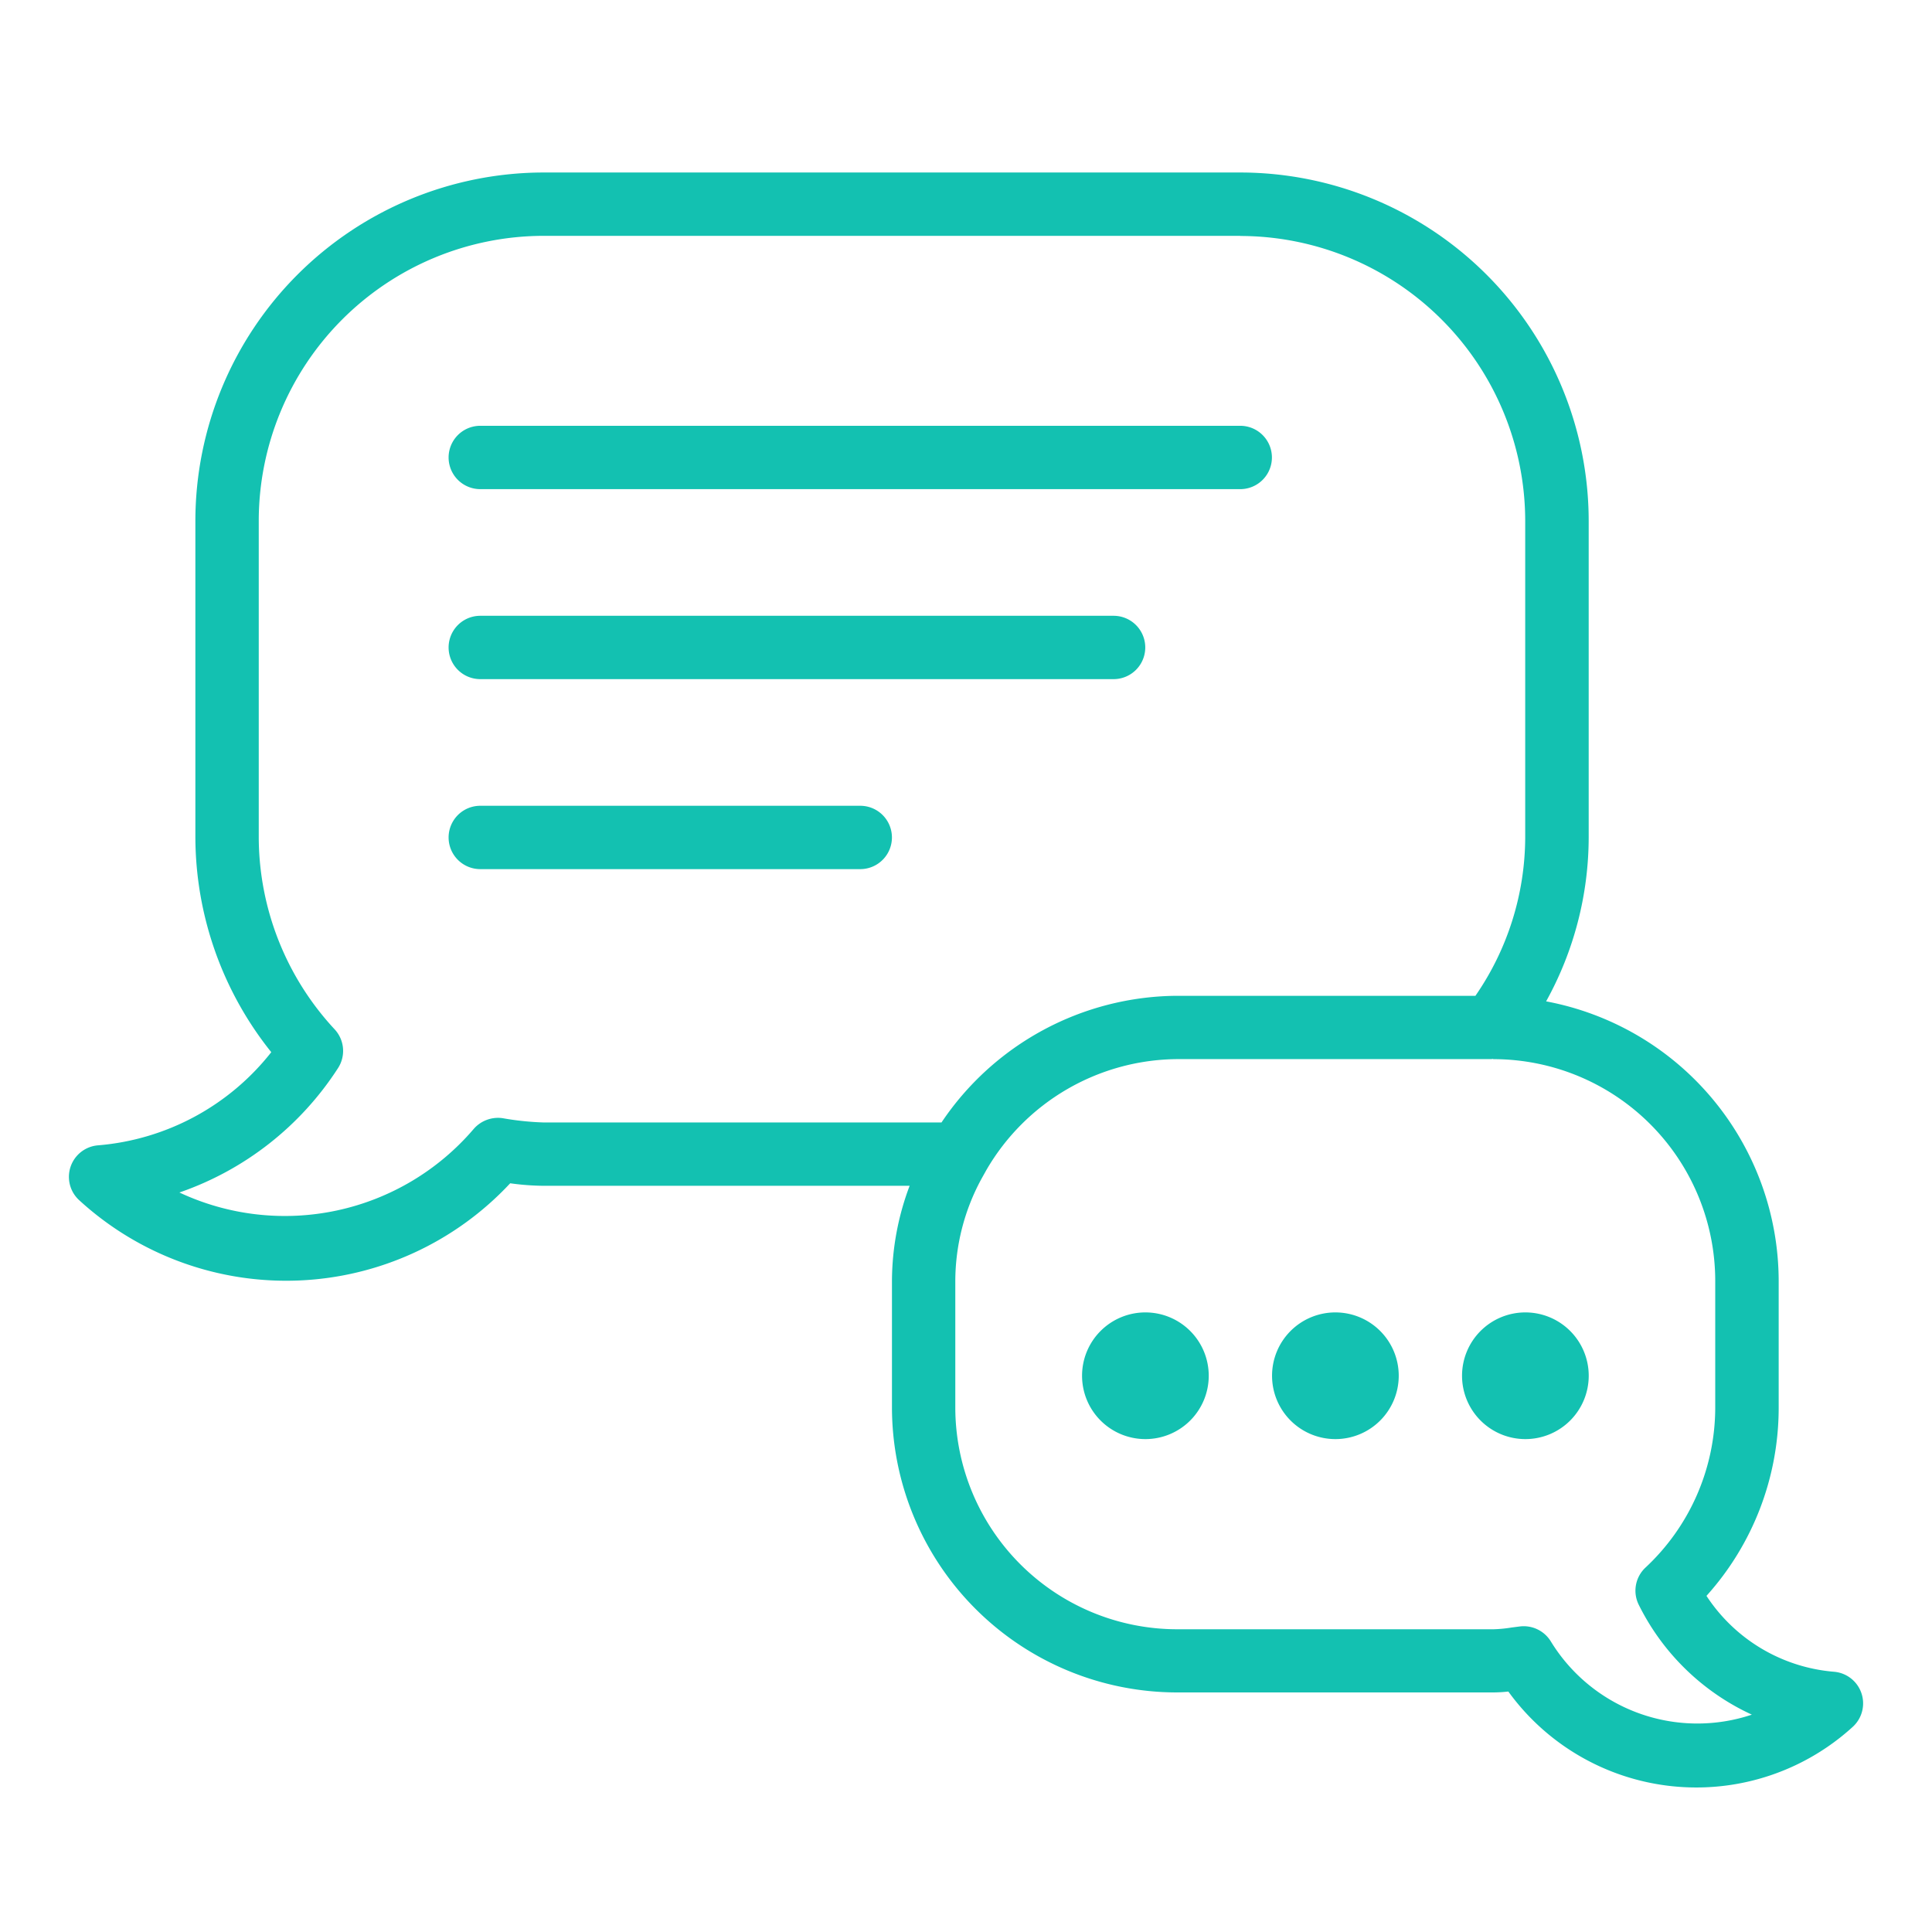 <svg
  xmlns="http://www.w3.org/2000/svg"
  width="56"
  height="56"
  viewBox="0 0 56 56"
>
  <g transform="translate(-547 -1865)">
    <rect
      width="56"
      height="56"
      transform="translate(547 1865)"
      fill="none"
    />
    <g transform="translate(549.045 1870)">
      <path
        d="M33.949,0a10.108,10.108,0,0,1,10.1,10.1h0v9.178a9.84,9.84,0,0,1-1.234,4.747,8.261,8.261,0,0,1,6.741,8.1h0V35.8a8.143,8.143,0,0,1-2.093,5.457,4.9,4.9,0,0,0,3.7,2.2.92.92,0,0,1,.536,1.6A6.728,6.728,0,0,1,41.72,44.03a4.117,4.117,0,0,1-.428.026H32.114a8.269,8.269,0,0,1-8.26-8.26h0V32.124a7.877,7.877,0,0,1,.512-2.753H13.757a7.367,7.367,0,0,1-.969-.073,8.875,8.875,0,0,1-12.482.5.917.917,0,0,1,.536-1.6,7.13,7.13,0,0,0,5.021-2.7,10.006,10.006,0,0,1-2.2-6.232h0V10.1A10.107,10.107,0,0,1,13.757,0H33.949Zm7.311,25.692-.026.007H32.114a6.448,6.448,0,0,0-5.525,3.218h0l-.143.256a6.233,6.233,0,0,0-.756,2.951h0V35.8a6.433,6.433,0,0,0,6.425,6.425h9.178a3.8,3.8,0,0,0,.523-.051h0l.242-.031a.923.923,0,0,1,.894.435A4.98,4.98,0,0,0,48.778,44.7,6.857,6.857,0,0,1,45.5,41.515a.917.917,0,0,1,.191-1.074A6.347,6.347,0,0,0,47.717,35.8h0V32.124A6.433,6.433,0,0,0,41.292,25.7h0l-.031-.007ZM31.2,33.041a1.836,1.836,0,1,1-1.836,1.836A1.835,1.835,0,0,1,31.2,33.041Zm5.507,0a1.836,1.836,0,1,1-1.836,1.836A1.835,1.835,0,0,1,36.7,33.041Zm5.507,0a1.836,1.836,0,1,1-1.836,1.836A1.835,1.835,0,0,1,42.209,33.041ZM33.949,1.836H13.757A8.268,8.268,0,0,0,5.5,10.1h0v9.178a8.207,8.207,0,0,0,2.2,5.558.918.918,0,0,1,.1,1.12A8.94,8.94,0,0,1,3.2,29.565a7.2,7.2,0,0,0,8.528-1.839.936.936,0,0,1,.835-.316,8.256,8.256,0,0,0,1.19.125H25.29a8.279,8.279,0,0,1,6.823-3.671h8.653a8.121,8.121,0,0,0,1.443-4.589h0V10.1a8.269,8.269,0,0,0-8.26-8.26ZM22.935,18.356a.918.918,0,1,1,0,1.836H11.921a.918.918,0,1,1,0-1.836Zm7.343-5.507a.918.918,0,0,1,0,1.836H11.921a.918.918,0,1,1,0-1.836Zm3.671-5.507a.918.918,0,1,1,0,1.836H11.921a.918.918,0,1,1,0-1.836Z"
        transform="translate(-0.045)"
        fill="#13c1b1"
        fill-rule="evenodd"
      />
    </g>
  </g>
</svg>
